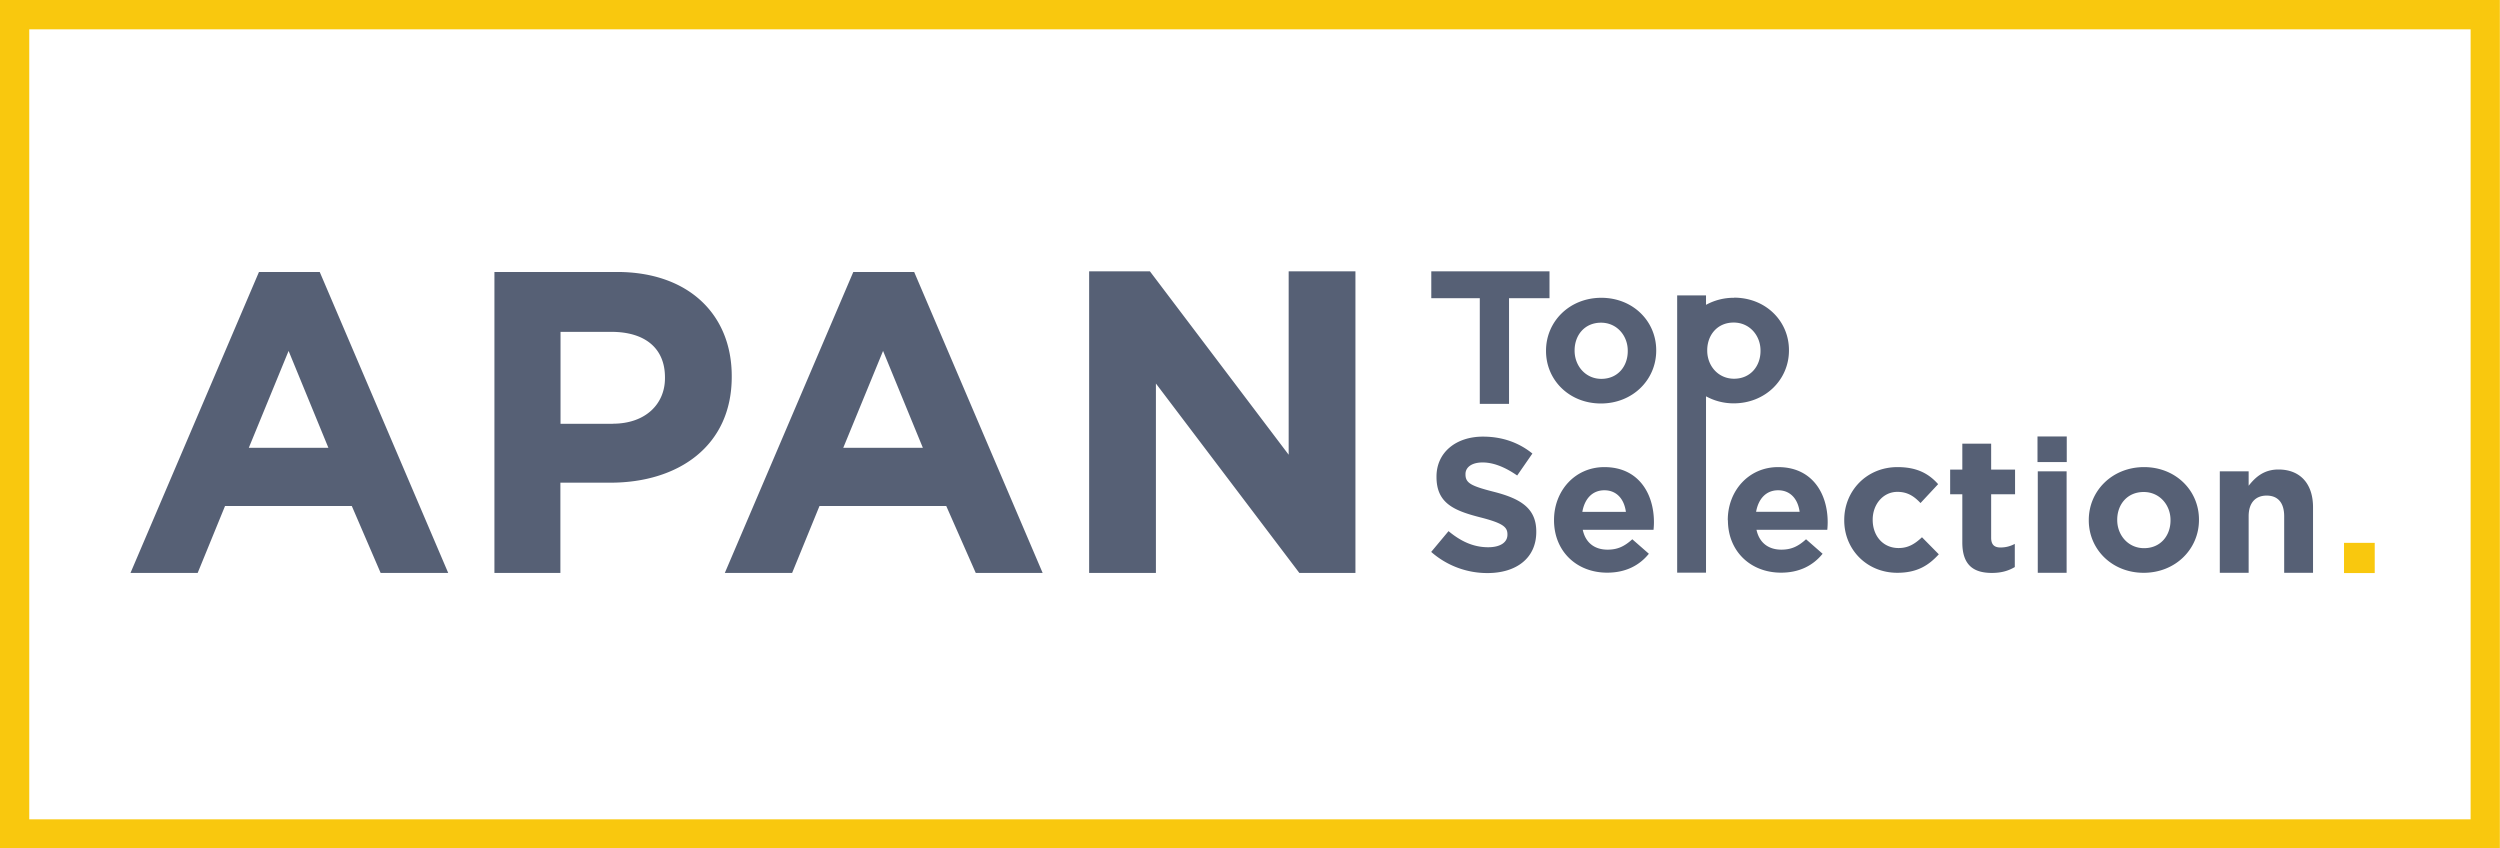 <svg width="165" height="56" fill="none" xmlns="http://www.w3.org/2000/svg"><g clip-path="url(#clip0_41_1710)"><path d="M97.665 19.68h-3.2v-1.774h7.802v1.774h-2.671v6.976h-1.93V19.68zm-11.44-1.774h-1.173v12.106l-9.159-12.106h-4.01v19.908h4.407V25.312l9.467 12.502h3.702V17.906h-3.235zm-25.316 11.65l-2.627-6.396-2.627 6.395h5.254zM56.325 17.95h4.01l8.48 19.864H64.4l-1.948-4.42h-8.365l-1.807 4.42h-4.442l8.48-19.864h.008zM40.441 27.965c2.177 0 3.447-1.309 3.447-3.005v-.052c0-1.96-1.358-3.005-3.535-3.005h-3.358v6.07h3.446v-.008zm-7.8-10.015h8.082c4.725 0 7.572 2.811 7.572 6.87v.053c0 4.594-3.561 6.984-8.004 6.984h-3.305v5.957h-4.354V17.95h.008zM21.674 29.555l-2.627-6.395-2.626 6.395h5.253zM17.091 17.95h4.011l8.48 19.864h-4.46l-1.904-4.42h-8.365l-1.807 4.42H8.612l8.48-19.864zm129.416 13.16h1.904v.95c.441-.563 1.005-1.073 1.966-1.073 1.445 0 2.283.95 2.283 2.487v4.33h-1.904v-3.733c0-.896-.423-1.362-1.155-1.362-.723 0-1.19.457-1.19 1.362v3.734h-1.904V31.11zm-3.253 3.233v-.026c0-.984-.714-1.845-1.771-1.845-1.093 0-1.746.835-1.746 1.827v.027c0 .984.714 1.853 1.772 1.853 1.093 0 1.745-.834 1.745-1.827v-.009zm-5.394 0v-.026c0-1.924 1.551-3.488 3.649-3.488 2.08 0 3.623 1.538 3.623 3.462v.026c0 1.924-1.551 3.488-3.649 3.488-2.081 0-3.623-1.538-3.623-3.462zm-3.367-3.233h1.904v6.695h-1.904V31.11zm-.018-2.302h1.931v1.687h-1.931v-1.687zm-4.962 6.985V32.62h-.803v-1.625h.803v-1.713h1.903v1.713h1.578v1.625h-1.578v2.864c0 .44.186.65.617.65.353 0 .662-.087.944-.237v1.529c-.406.237-.864.387-1.508.387-1.163 0-1.956-.466-1.956-2.012v-.01zm-7.793-1.45v-.026c0-1.907 1.464-3.488 3.517-3.488 1.27 0 2.054.422 2.68 1.125l-1.163 1.247c-.424-.448-.855-.738-1.525-.738-.952 0-1.631.835-1.631 1.828v.026c0 1.028.661 1.854 1.71 1.854.635 0 1.075-.273 1.543-.712l1.11 1.125c-.652.711-1.401 1.22-2.741 1.22-2.019 0-3.5-1.545-3.5-3.46zm-2.944-.562c-.114-.852-.617-1.423-1.419-1.423-.793 0-1.304.562-1.454 1.423h2.873zm-4.742.562v-.026c0-1.907 1.366-3.488 3.323-3.488 2.248 0 3.27 1.74 3.27 3.637 0 .15-.008.325-.026.501h-4.672c.185.861.794 1.31 1.64 1.31.643 0 1.102-.203 1.63-.686l1.093.957c-.625.774-1.533 1.248-2.741 1.248-2.018 0-3.508-1.414-3.508-3.461l-.009.008zm2.16-11.175c0 .984-.653 1.828-1.746 1.828-1.057 0-1.771-.861-1.771-1.854v-.026c0-.984.652-1.828 1.745-1.828 1.058 0 1.772.861 1.772 1.845v.035zm-1.746-3.514a3.78 3.78 0 00-1.851.466v-.624h-1.904v18.3h1.904v-11.64c.529.29 1.146.465 1.825.465 2.089 0 3.649-1.564 3.649-3.488v-.026c0-1.924-1.542-3.462-3.623-3.462v.01zm-7.139 14.127c-.115-.852-.617-1.423-1.42-1.423-.793 0-1.304.562-1.454 1.423h2.874zm-4.743.562v-.026c0-1.907 1.367-3.488 3.323-3.488 2.248 0 3.271 1.74 3.271 3.637 0 .15-.009.325-.027.501h-4.671c.185.861.784 1.31 1.639 1.31.643 0 1.102-.203 1.631-.686l1.093.957c-.626.774-1.534 1.248-2.75 1.248-2.019 0-3.509-1.414-3.509-3.461v.008zm-8.1 2.074l1.137-1.362c.784.65 1.613 1.063 2.618 1.063.793 0 1.27-.316 1.27-.826v-.026c0-.483-.3-.738-1.773-1.116-1.763-.448-2.909-.94-2.909-2.67v-.027c0-1.59 1.279-2.636 3.068-2.636 1.278 0 2.371.396 3.261 1.116l-1.004 1.45c-.776-.536-1.543-.861-2.283-.861s-1.129.334-1.129.764v.026c0 .571.37.765 1.887 1.151 1.78.457 2.785 1.098 2.785 2.618v.027c0 1.74-1.331 2.714-3.217 2.714a5.601 5.601 0 01-3.72-1.397l.009-.008zm12.966-13.249v-.026c0-.984-.714-1.845-1.763-1.845-1.093 0-1.745.835-1.745 1.827v.027c0 .984.714 1.853 1.763 1.853 1.093 0 1.745-.834 1.745-1.827v-.009zm-5.394 0v-.026c0-1.924 1.551-3.488 3.649-3.488 2.08 0 3.623 1.538 3.623 3.462v.026c0 1.924-1.552 3.488-3.65 3.488-2.08 0-3.622-1.538-3.622-3.462z" fill="#566075"/><path fill-rule="evenodd" clip-rule="evenodd" d="M154.705 37.822h2.027v-1.994h-2.027v1.994z" fill="#F9C80E"/><path fill-rule="evenodd" clip-rule="evenodd" d="M1.93 54.075h161.131V1.934H1.931v52.141zM164.991 56h-165V.001h165v55.998z" fill="#F9C80E"/></g><defs><clipPath id="clip0_41_1710"><path fill="#fff" d="M0 0h165v56H0z"/></clipPath></defs></svg>